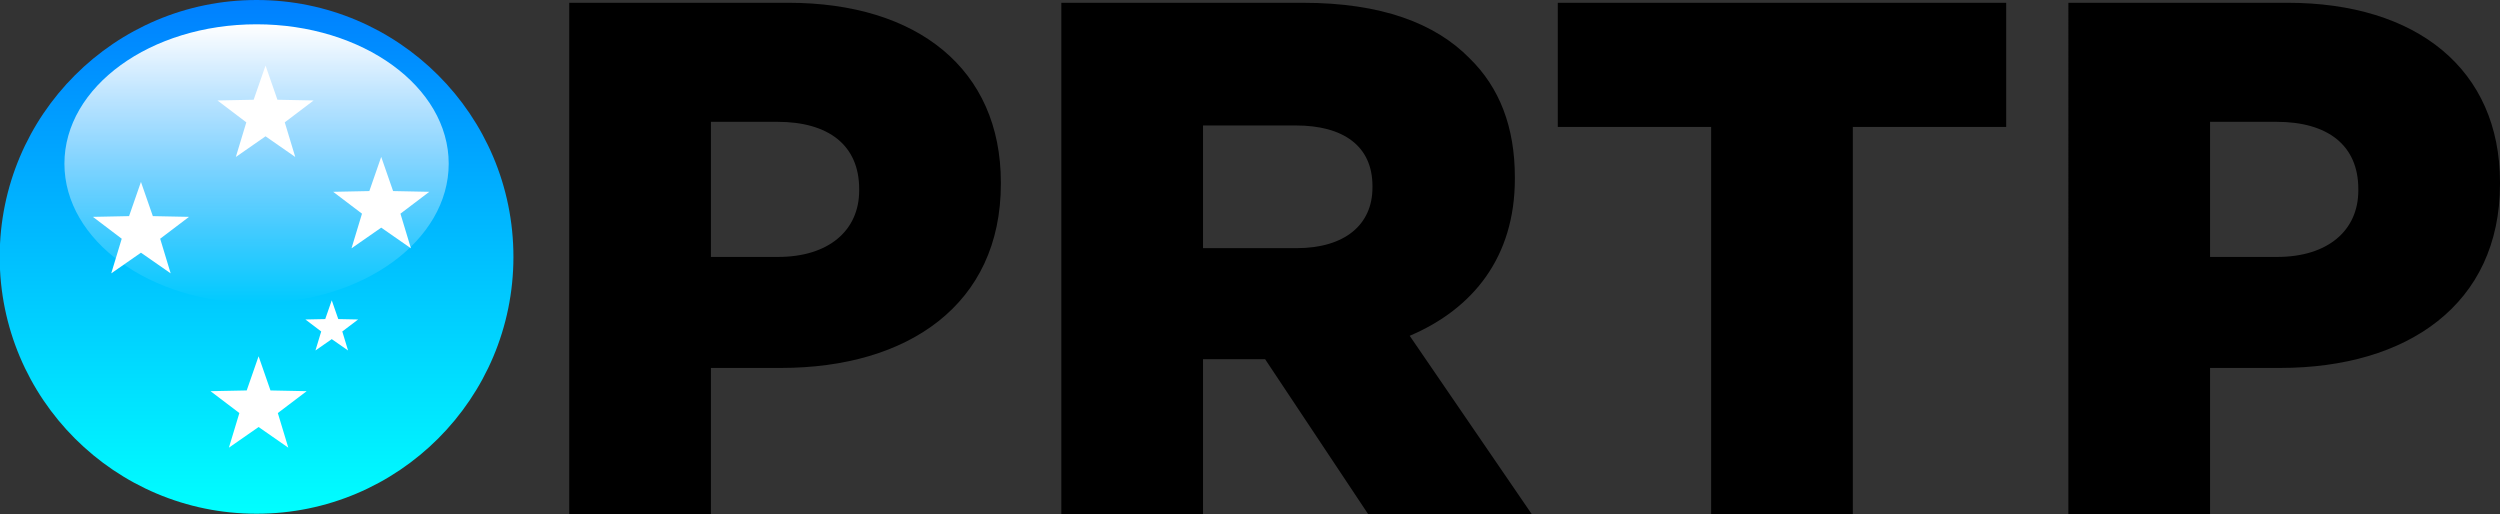 <?xml version="1.0" encoding="UTF-8" standalone="no"?>
<!-- Created with Inkscape (http://www.inkscape.org/) -->

<svg
   xmlns:dc="http://purl.org/dc/elements/1.1/"
   xmlns:cc="http://creativecommons.org/ns#"
   xmlns:rdf="http://www.w3.org/1999/02/22-rdf-syntax-ns#"
   xmlns:svg="http://www.w3.org/2000/svg"
   xmlns="http://www.w3.org/2000/svg"
   xmlns:xlink="http://www.w3.org/1999/xlink"
   xmlns:sodipodi="http://sodipodi.sourceforge.net/DTD/sodipodi-0.dtd"
   xmlns:inkscape="http://www.inkscape.org/namespaces/inkscape"
   width="474.76mm"
   height="97.611mm"
   viewBox="0 0 474.76 97.611"
   version="1.1"
   id="svg8"
   inkscape:export-filename="C:\Users\Nathan\Documents\My video and art workshop\PRTP LOGO 2006.png"
   inkscape:export-xdpi="91.254669"
   inkscape:export-ydpi="91.254669"
   inkscape:version="0.92.4 (5da689c313, 2019-01-14)"
   sodipodi:docname="PRTP 2010.svg">
  <rect x="0" y="0" width="474.76" height="97.611" fill="#333333" stroke="none"/>
  <defs
     id="defs2">
    <linearGradient
       inkscape:collect="always"
       id="linearGradient841">
      <stop
         style="stop-color:#ffffff;stop-opacity:1"
         offset="0"
         id="stop837" />
      <stop
         style="stop-color:#ffffff;stop-opacity:0"
         offset="1"
         id="stop839" />
    </linearGradient>
    <linearGradient
       inkscape:collect="always"
       id="linearGradient831">
      <stop
         style="stop-color:#00ffff;stop-opacity:1;"
         offset="0"
         id="stop827" />
      <stop
         style="stop-color:#0080ff;stop-opacity:1"
         offset="1"
         id="stop829" />
    </linearGradient>
    <linearGradient
       inkscape:collect="always"
       xlink:href="#linearGradient831"
       id="linearGradient833"
       x1="15.875"
       y1="248.619"
       x2="15.875"
       y2="24.857"
       gradientUnits="userSpaceOnUse"
       gradientTransform="translate(351.474,-26.914)" />
    <linearGradient
       inkscape:collect="always"
       xlink:href="#linearGradient841"
       id="linearGradient843"
       x1="15.875"
       y1="41.488"
       x2="15.875"
       y2="134.47"
       gradientUnits="userSpaceOnUse"
       gradientTransform="matrix(1.006,0,0,1.306,351.372,-45.653)" />
  </defs>
  <sodipodi:namedview
     id="base"
     pagecolor="#ffffff"
     bordercolor="#666666"
     borderopacity="1.0"
     inkscape:pageopacity="0.0"
     inkscape:pageshadow="2"
     inkscape:zoom="0.175"
     inkscape:cx="976.39463"
     inkscape:cy="181.06501"
     inkscape:document-units="mm"
     inkscape:current-layer="layer1"
     showgrid="false"
     inkscape:snap-smooth-nodes="true"
     inkscape:object-nodes="true"
     inkscape:window-width="1280"
     inkscape:window-height="657"
     inkscape:window-x="-8"
     inkscape:window-y="-8"
     inkscape:window-maximized="1"
     inkscape:snap-bbox="true"
     inkscape:bbox-nodes="true" />
  <g
     inkscape:label="Layer 1"
     inkscape:groupmode="layer"
     id="layer1"
     transform="translate(-26.851,-68.55)">
    <g
       id="g886"
       transform="matrix(0.436,0,0,0.436,-84.591,69.447)">
      <circle
         r="111.881"
         cy="109.824"
         cx="367.349"
         id="path815"
         style="opacity:1;fill:url(#linearGradient833);fill-opacity:1;stroke:none;stroke-width:0.8;stroke-linecap:round;stroke-linejoin:miter;stroke-miterlimit:4;stroke-dasharray:none;stroke-dashoffset:0;stroke-opacity:1;paint-order:normal" />
      <ellipse
         ry="60.713"
         rx="83.689"
         cy="69.24"
         cx="367.349"
         id="path835"
         style="opacity:1;fill:url(#linearGradient843);fill-opacity:1;stroke:none;stroke-width:0.917;stroke-linecap:round;stroke-linejoin:miter;stroke-miterlimit:4;stroke-dasharray:none;stroke-dashoffset:0;stroke-opacity:1;paint-order:normal" />
      <g
         transform="translate(357.651,-25.866)"
         id="g872">
        <path
           sodipodi:type="star"
           style="opacity:1;fill:#ffffff;fill-opacity:1;stroke:none;stroke-width:0.495;stroke-linecap:round;stroke-linejoin:miter;stroke-miterlimit:4;stroke-dasharray:none;stroke-dashoffset:0;stroke-opacity:1;paint-order:normal"
           id="path857"
           sodipodi:sides="5"
           sodipodi:cx="13.607141"
           sodipodi:cy="74.372032"
           sodipodi:r1="22.012993"
           sodipodi:r2="8.8051968"
           sodipodi:arg1="-1.5707963"
           sodipodi:arg2="-0.9424778"
           inkscape:flatsided="false"
           inkscape:rounded="0"
           inkscape:randomized="0"
           d="m 13.607,52.359 5.176,14.889 15.76,0.321 -12.561,9.523 4.565,15.088 L 13.607,83.177 0.668,92.181 5.233,77.093 -7.328,67.57 8.432,67.248 Z"
           inkscape:transform-center-y="-2.102055" />
        <path
           inkscape:transform-center-y="-2.102055"
           d="m -40.657,103.053 5.176,14.889 15.76,0.321 -12.561,9.523 4.565,15.088 -12.939,-9.004 -12.939,9.004 4.565,-15.088 -12.561,-9.523 15.76,-0.321 z"
           inkscape:randomized="0"
           inkscape:rounded="0"
           inkscape:flatsided="false"
           sodipodi:arg2="-0.9424778"
           sodipodi:arg1="-1.5707963"
           sodipodi:r2="8.8051968"
           sodipodi:r1="22.012993"
           sodipodi:cy="125.06633"
           sodipodi:cx="-40.657246"
           sodipodi:sides="5"
           id="path859"
           style="opacity:1;fill:#ffffff;fill-opacity:1;stroke:none;stroke-width:0.495;stroke-linecap:round;stroke-linejoin:miter;stroke-miterlimit:4;stroke-dasharray:none;stroke-dashoffset:0;stroke-opacity:1;paint-order:normal"
           sodipodi:type="star" />
        <path
           sodipodi:type="star"
           style="opacity:1;fill:#ffffff;fill-opacity:1;stroke:none;stroke-width:0.495;stroke-linecap:round;stroke-linejoin:miter;stroke-miterlimit:4;stroke-dasharray:none;stroke-dashoffset:0;stroke-opacity:1;paint-order:normal"
           id="path861"
           sodipodi:sides="5"
           sodipodi:cx="63.991825"
           sodipodi:cy="114.15536"
           sodipodi:r1="22.012993"
           sodipodi:r2="8.8051968"
           sodipodi:arg1="-1.5707963"
           sodipodi:arg2="-0.9424778"
           inkscape:flatsided="false"
           inkscape:rounded="0"
           inkscape:randomized="0"
           d="m 63.992,92.142 5.176,14.889 15.76,0.321 -12.561,9.523 4.565,15.088 -12.939,-9.004 -12.939,9.004 4.565,-15.088 -12.561,-9.523 15.76,-0.321 z"
           inkscape:transform-center-y="-2.102055" />
        <path
           inkscape:transform-center-y="-2.102055"
           d="m 10.583,178.981 5.176,14.889 15.76,0.321 -12.561,9.523 4.565,15.088 -12.939,-9.004 -12.939,9.004 4.565,-15.088 -12.561,-9.523 15.76,-0.321 z"
           inkscape:randomized="0"
           inkscape:rounded="0"
           inkscape:flatsided="false"
           sodipodi:arg2="-0.9424778"
           sodipodi:arg1="-1.5707963"
           sodipodi:r2="8.8051968"
           sodipodi:r1="22.012993"
           sodipodi:cy="200.99406"
           sodipodi:cx="10.583331"
           sodipodi:sides="5"
           id="path863"
           style="opacity:1;fill:#ffffff;fill-opacity:1;stroke:none;stroke-width:0.495;stroke-linecap:round;stroke-linejoin:miter;stroke-miterlimit:4;stroke-dasharray:none;stroke-dashoffset:0;stroke-opacity:1;paint-order:normal"
           sodipodi:type="star" />
        <path
           inkscape:transform-center-y="-1.1532803"
           d="m 42.447,154.617 2.84,8.169 8.647,0.176 -6.892,5.225 2.504,8.278 -7.099,-4.94 -7.099,4.94 2.504,-8.278 -6.892,-5.225 8.647,-0.176 z"
           inkscape:randomized="0"
           inkscape:rounded="0"
           inkscape:flatsided="false"
           sodipodi:arg2="-0.9424778"
           sodipodi:arg1="-1.5707963"
           sodipodi:r2="4.8309202"
           sodipodi:r1="12.077301"
           sodipodi:cy="166.69405"
           sodipodi:cx="42.447182"
           sodipodi:sides="5"
           id="path865"
           style="opacity:1;fill:#ffffff;fill-opacity:1;stroke:none;stroke-width:0.272;stroke-linecap:round;stroke-linejoin:miter;stroke-miterlimit:4;stroke-dasharray:none;stroke-dashoffset:0;stroke-opacity:1;paint-order:normal"
           sodipodi:type="star" />
      </g>
    </g>
    <g
       aria-label="PRTP"
       style="font-style:italic;font-variant:normal;font-weight:normal;font-stretch:normal;font-size:138.69px;line-height:1.25;font-family:'Nexa Bold';-inkscape-font-specification:'Nexa Bold, Italic';letter-spacing:0px;word-spacing:0px;fill:#000000;fill-opacity:1;stroke:none;stroke-width:3.467"
       id="text867"
       transform="translate(-91.496,-39.889)">
      <path
         d="m 226.448,206.049 h 26.906 v -27.738 h 13.314 c 24.132,0 41.746,-12.066 41.746,-34.95 v -0.277 c 0,-21.497 -15.811,-34.118 -40.359,-34.118 h -41.607 z m 26.906,-48.819 V 131.573 h 12.621 c 9.708,0 15.533,4.438 15.533,12.759 v 0.277 c 0,7.628 -5.825,12.621 -15.395,12.621 z"
         style="font-style:normal;font-variant:normal;font-weight:bold;font-stretch:normal;font-family:'Gotham Black';-inkscape-font-specification:'Gotham Black,  Bold';stroke-width:3.467"
         id="path869"
         inkscape:connector-curvature="0" />
      <path
         d="m 319.901,206.049 h 26.906 v -29.402 h 11.511 0.277 l 19.555,29.402 h 31.066 l -23.161,-33.84 c 12.066,-5.132 19.971,-14.978 19.971,-29.818 v -0.277 c 0,-9.57 -2.912,-17.059 -8.599,-22.606 -6.518,-6.657 -16.781,-10.54 -31.621,-10.54 h -45.906 z m 26.906,-50.483 v -23.3 h 17.614 c 9.015,0 14.562,3.883 14.562,11.511 v 0.277 c 0,7.073 -5.27,11.511 -14.424,11.511 z"
         style="font-style:normal;font-variant:normal;font-weight:bold;font-stretch:normal;font-family:'Gotham Black';-inkscape-font-specification:'Gotham Black,  Bold';stroke-width:3.467"
         id="path871"
         inkscape:connector-curvature="0" />
      <path
         d="m 443.3,206.049 h 26.906 v -73.506 h 29.125 v -23.577 h -85.155 v 23.577 h 29.125 z"
         style="font-style:normal;font-variant:normal;font-weight:bold;font-stretch:normal;font-family:'Gotham Black';-inkscape-font-specification:'Gotham Black,  Bold';stroke-width:3.467"
         id="path873"
         inkscape:connector-curvature="0" />
      <path
         d="m 511.141,206.049 h 26.906 v -27.738 h 13.314 c 24.132,0 41.746,-12.066 41.746,-34.95 v -0.277 c 0,-21.497 -15.811,-34.118 -40.359,-34.118 H 511.141 Z m 26.906,-48.819 V 131.573 h 12.621 c 9.708,0 15.533,4.438 15.533,12.759 v 0.277 c 0,7.628 -5.825,12.621 -15.395,12.621 z"
         style="font-style:normal;font-variant:normal;font-weight:bold;font-stretch:normal;font-family:'Gotham Black';-inkscape-font-specification:'Gotham Black,  Bold';stroke-width:3.467"
         id="path875"
         inkscape:connector-curvature="0" />
    </g>
  </g>
</svg>
